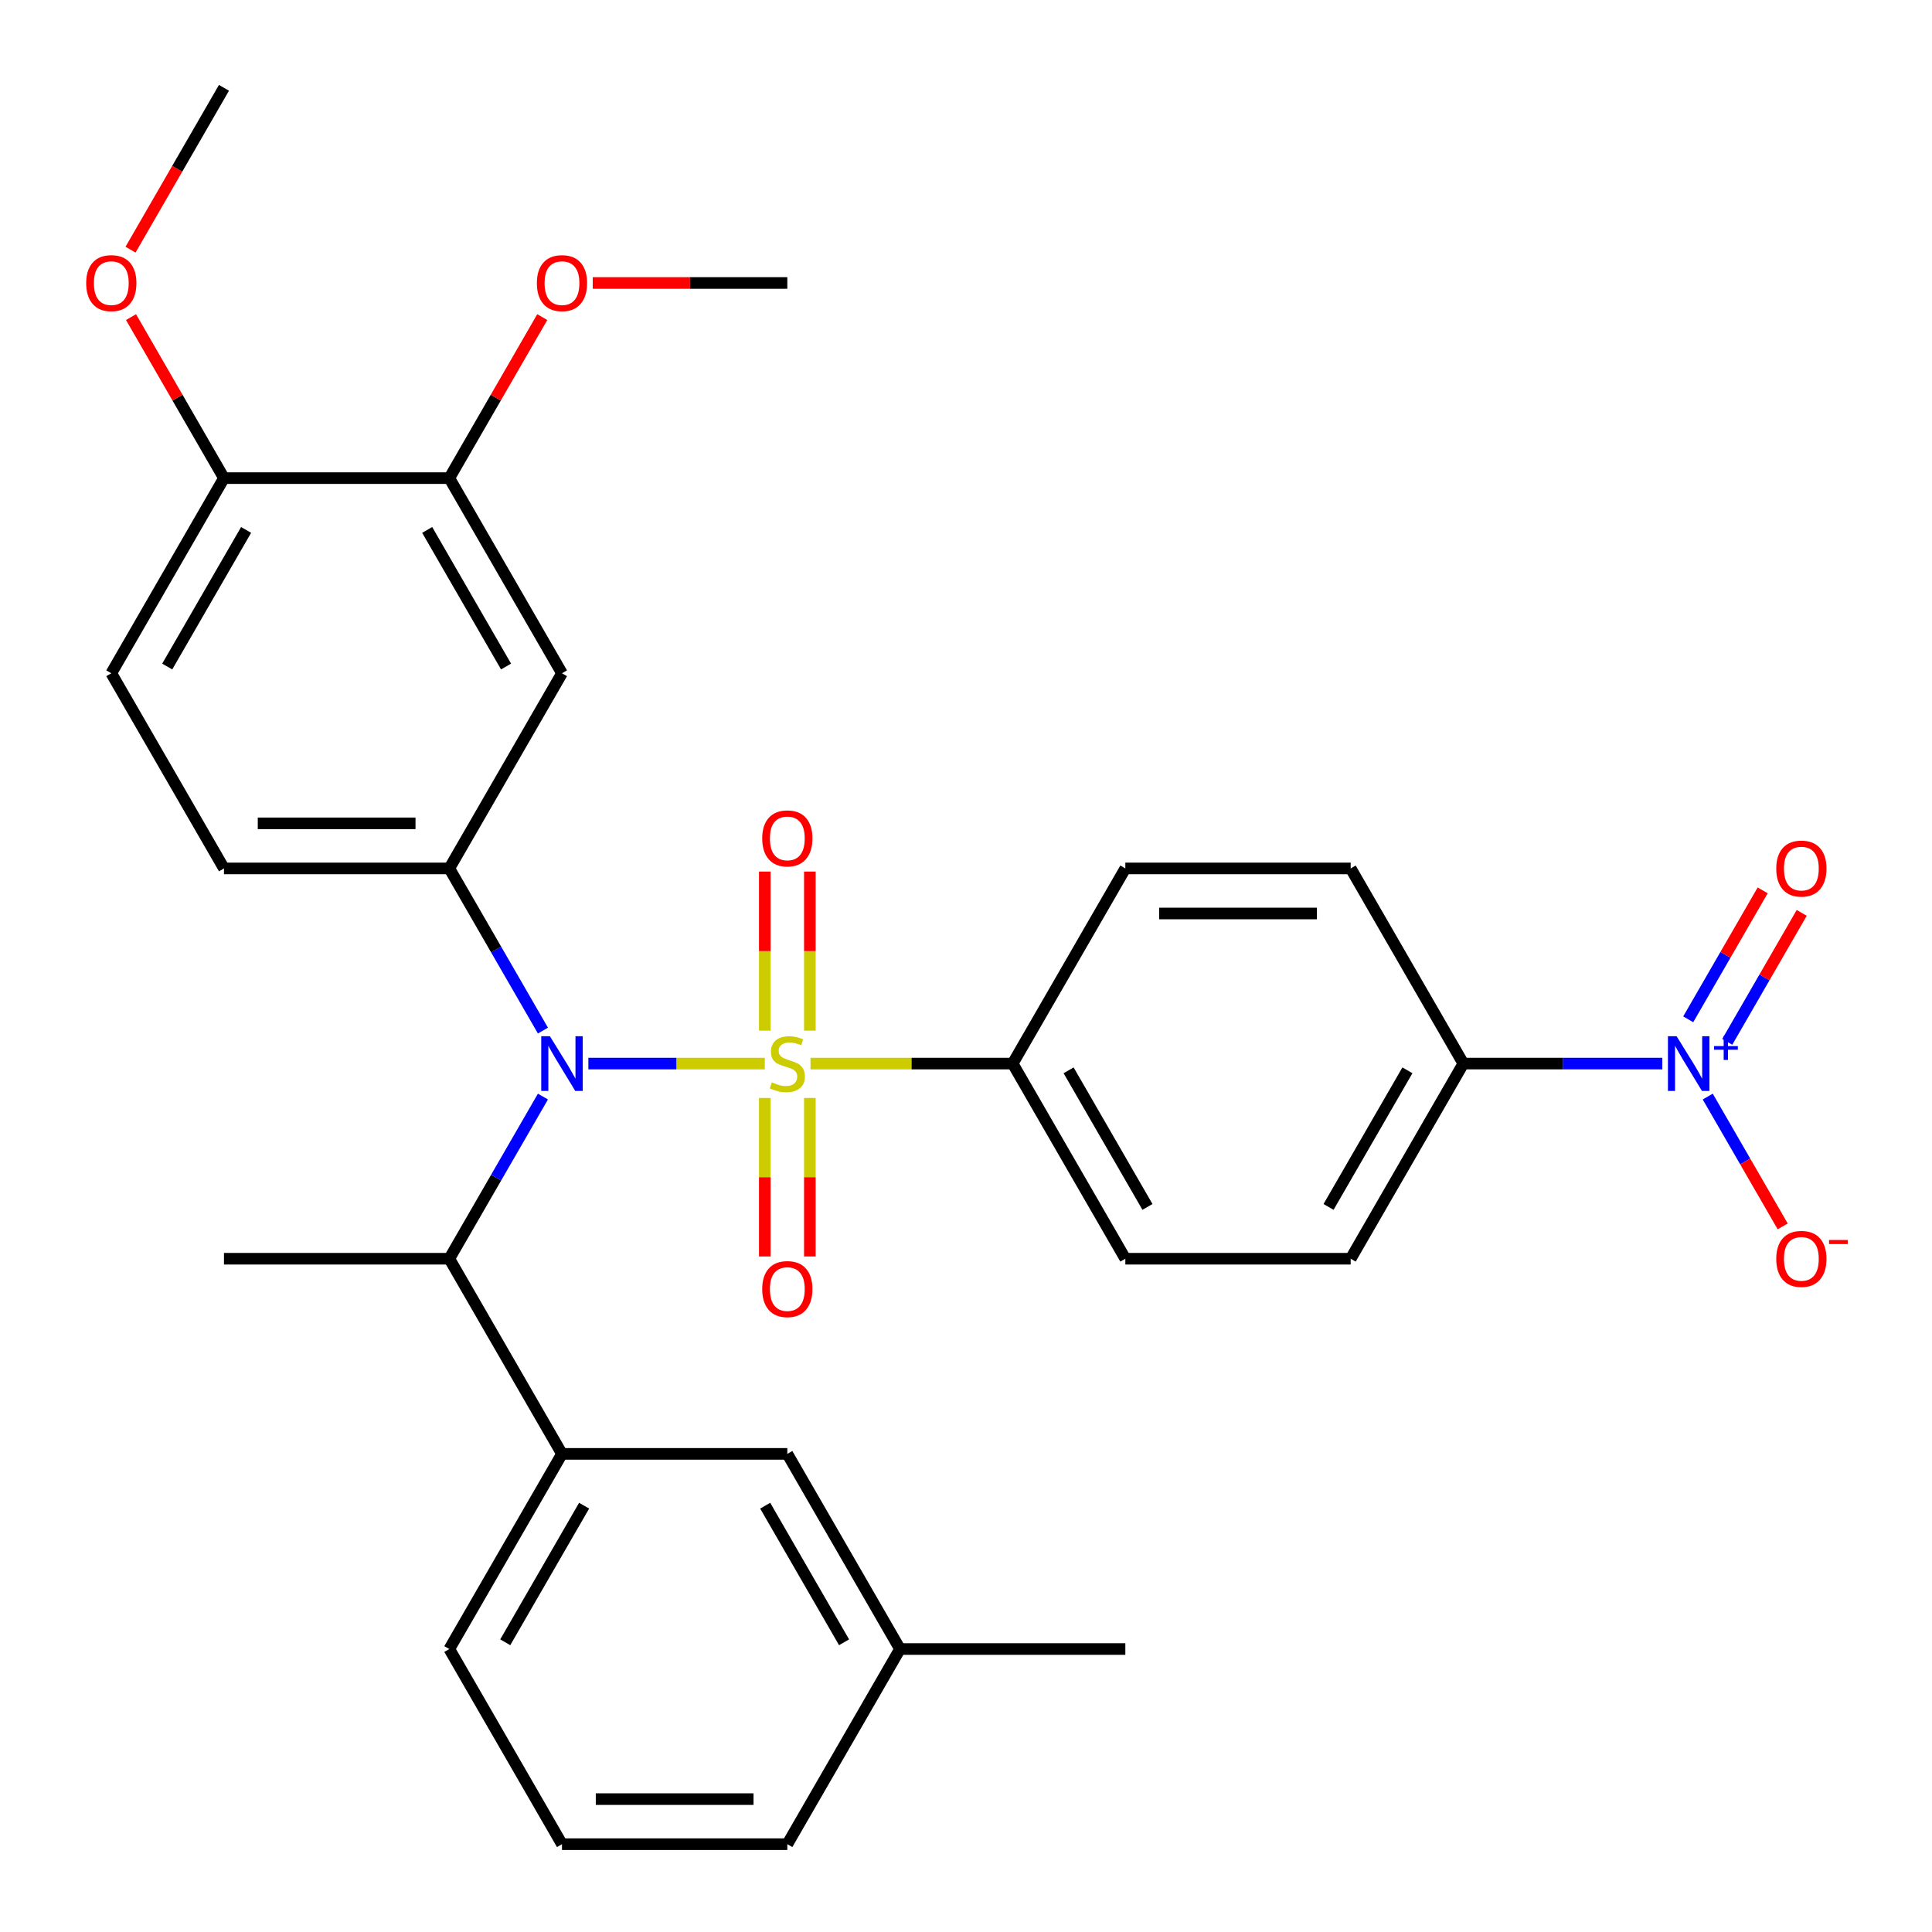 <?xml version='1.0' encoding='iso-8859-1'?>
<svg version='1.1' baseProfile='full'
              xmlns='http://www.w3.org/2000/svg'
                      xmlns:rdkit='http://www.rdkit.org/xml'
                      xmlns:xlink='http://www.w3.org/1999/xlink'
                  xml:space='preserve'
width='1000px' height='1000px' viewBox='0 0 1000 1000'>
<!-- END OF HEADER -->
<rect style='opacity:1.0;fill:#FFFFFF;stroke:none' width='1000' height='1000' x='0' y='0'> </rect>
<path class='bond-0' d='M 232.564,651.515 L 115.928,651.515' style='fill:none;fill-rule:evenodd;stroke:#000000;stroke-width:6px;stroke-linecap:butt;stroke-linejoin:miter;stroke-opacity:1' />
<path class='bond-1' d='M 232.564,651.515 L 256.794,609.548' style='fill:none;fill-rule:evenodd;stroke:#000000;stroke-width:6px;stroke-linecap:butt;stroke-linejoin:miter;stroke-opacity:1' />
<path class='bond-1' d='M 256.794,609.548 L 281.023,567.581' style='fill:none;fill-rule:evenodd;stroke:#0000FF;stroke-width:6px;stroke-linecap:butt;stroke-linejoin:miter;stroke-opacity:1' />
<path class='bond-2' d='M 232.564,651.515 L 290.882,752.525' style='fill:none;fill-rule:evenodd;stroke:#000000;stroke-width:6px;stroke-linecap:butt;stroke-linejoin:miter;stroke-opacity:1' />
<path class='bond-3' d='M 281.023,533.429 L 256.794,491.462' style='fill:none;fill-rule:evenodd;stroke:#0000FF;stroke-width:6px;stroke-linecap:butt;stroke-linejoin:miter;stroke-opacity:1' />
<path class='bond-3' d='M 256.794,491.462 L 232.564,449.495' style='fill:none;fill-rule:evenodd;stroke:#000000;stroke-width:6px;stroke-linecap:butt;stroke-linejoin:miter;stroke-opacity:1' />
<path class='bond-4' d='M 304.538,550.505 L 350.201,550.505' style='fill:none;fill-rule:evenodd;stroke:#0000FF;stroke-width:6px;stroke-linecap:butt;stroke-linejoin:miter;stroke-opacity:1' />
<path class='bond-4' d='M 350.201,550.505 L 395.864,550.505' style='fill:none;fill-rule:evenodd;stroke:#CCCC00;stroke-width:6px;stroke-linecap:butt;stroke-linejoin:miter;stroke-opacity:1' />
<path class='bond-5' d='M 860.408,550.505 L 808.918,550.505' style='fill:none;fill-rule:evenodd;stroke:#0000FF;stroke-width:6px;stroke-linecap:butt;stroke-linejoin:miter;stroke-opacity:1' />
<path class='bond-5' d='M 808.918,550.505 L 757.428,550.505' style='fill:none;fill-rule:evenodd;stroke:#000000;stroke-width:6px;stroke-linecap:butt;stroke-linejoin:miter;stroke-opacity:1' />
<path class='bond-6' d='M 883.923,567.581 L 903.32,601.177' style='fill:none;fill-rule:evenodd;stroke:#0000FF;stroke-width:6px;stroke-linecap:butt;stroke-linejoin:miter;stroke-opacity:1' />
<path class='bond-6' d='M 903.32,601.177 L 922.716,634.772' style='fill:none;fill-rule:evenodd;stroke:#FF0000;stroke-width:6px;stroke-linecap:butt;stroke-linejoin:miter;stroke-opacity:1' />
<path class='bond-7' d='M 894.024,539.261 L 913.294,505.885' style='fill:none;fill-rule:evenodd;stroke:#0000FF;stroke-width:6px;stroke-linecap:butt;stroke-linejoin:miter;stroke-opacity:1' />
<path class='bond-7' d='M 913.294,505.885 L 932.563,472.51' style='fill:none;fill-rule:evenodd;stroke:#FF0000;stroke-width:6px;stroke-linecap:butt;stroke-linejoin:miter;stroke-opacity:1' />
<path class='bond-7' d='M 873.822,527.597 L 893.092,494.222' style='fill:none;fill-rule:evenodd;stroke:#0000FF;stroke-width:6px;stroke-linecap:butt;stroke-linejoin:miter;stroke-opacity:1' />
<path class='bond-7' d='M 893.092,494.222 L 912.361,460.846' style='fill:none;fill-rule:evenodd;stroke:#FF0000;stroke-width:6px;stroke-linecap:butt;stroke-linejoin:miter;stroke-opacity:1' />
<path class='bond-8' d='M 419.182,533.469 L 419.182,492.294' style='fill:none;fill-rule:evenodd;stroke:#CCCC00;stroke-width:6px;stroke-linecap:butt;stroke-linejoin:miter;stroke-opacity:1' />
<path class='bond-8' d='M 419.182,492.294 L 419.182,451.119' style='fill:none;fill-rule:evenodd;stroke:#FF0000;stroke-width:6px;stroke-linecap:butt;stroke-linejoin:miter;stroke-opacity:1' />
<path class='bond-8' d='M 395.855,533.469 L 395.855,492.294' style='fill:none;fill-rule:evenodd;stroke:#CCCC00;stroke-width:6px;stroke-linecap:butt;stroke-linejoin:miter;stroke-opacity:1' />
<path class='bond-8' d='M 395.855,492.294 L 395.855,451.119' style='fill:none;fill-rule:evenodd;stroke:#FF0000;stroke-width:6px;stroke-linecap:butt;stroke-linejoin:miter;stroke-opacity:1' />
<path class='bond-9' d='M 395.855,568.301 L 395.855,609.326' style='fill:none;fill-rule:evenodd;stroke:#CCCC00;stroke-width:6px;stroke-linecap:butt;stroke-linejoin:miter;stroke-opacity:1' />
<path class='bond-9' d='M 395.855,609.326 L 395.855,650.35' style='fill:none;fill-rule:evenodd;stroke:#FF0000;stroke-width:6px;stroke-linecap:butt;stroke-linejoin:miter;stroke-opacity:1' />
<path class='bond-9' d='M 419.182,568.301 L 419.182,609.326' style='fill:none;fill-rule:evenodd;stroke:#CCCC00;stroke-width:6px;stroke-linecap:butt;stroke-linejoin:miter;stroke-opacity:1' />
<path class='bond-9' d='M 419.182,609.326 L 419.182,650.35' style='fill:none;fill-rule:evenodd;stroke:#FF0000;stroke-width:6px;stroke-linecap:butt;stroke-linejoin:miter;stroke-opacity:1' />
<path class='bond-10' d='M 419.515,550.505 L 471.835,550.505' style='fill:none;fill-rule:evenodd;stroke:#CCCC00;stroke-width:6px;stroke-linecap:butt;stroke-linejoin:miter;stroke-opacity:1' />
<path class='bond-10' d='M 471.835,550.505 L 524.155,550.505' style='fill:none;fill-rule:evenodd;stroke:#000000;stroke-width:6px;stroke-linecap:butt;stroke-linejoin:miter;stroke-opacity:1' />
<path class='bond-11' d='M 524.155,550.505 L 582.473,449.495' style='fill:none;fill-rule:evenodd;stroke:#000000;stroke-width:6px;stroke-linecap:butt;stroke-linejoin:miter;stroke-opacity:1' />
<path class='bond-12' d='M 524.155,550.505 L 582.473,651.515' style='fill:none;fill-rule:evenodd;stroke:#000000;stroke-width:6px;stroke-linecap:butt;stroke-linejoin:miter;stroke-opacity:1' />
<path class='bond-12' d='M 553.105,553.993 L 593.928,624.7' style='fill:none;fill-rule:evenodd;stroke:#000000;stroke-width:6px;stroke-linecap:butt;stroke-linejoin:miter;stroke-opacity:1' />
<path class='bond-13' d='M 757.428,550.505 L 699.11,651.515' style='fill:none;fill-rule:evenodd;stroke:#000000;stroke-width:6px;stroke-linecap:butt;stroke-linejoin:miter;stroke-opacity:1' />
<path class='bond-13' d='M 728.478,553.993 L 687.655,624.7' style='fill:none;fill-rule:evenodd;stroke:#000000;stroke-width:6px;stroke-linecap:butt;stroke-linejoin:miter;stroke-opacity:1' />
<path class='bond-14' d='M 757.428,550.505 L 699.11,449.495' style='fill:none;fill-rule:evenodd;stroke:#000000;stroke-width:6px;stroke-linecap:butt;stroke-linejoin:miter;stroke-opacity:1' />
<path class='bond-15' d='M 57.609,348.485 L 115.928,247.475' style='fill:none;fill-rule:evenodd;stroke:#000000;stroke-width:6px;stroke-linecap:butt;stroke-linejoin:miter;stroke-opacity:1' />
<path class='bond-15' d='M 86.559,344.997 L 127.382,274.29' style='fill:none;fill-rule:evenodd;stroke:#000000;stroke-width:6px;stroke-linecap:butt;stroke-linejoin:miter;stroke-opacity:1' />
<path class='bond-16' d='M 57.609,348.485 L 115.928,449.495' style='fill:none;fill-rule:evenodd;stroke:#000000;stroke-width:6px;stroke-linecap:butt;stroke-linejoin:miter;stroke-opacity:1' />
<path class='bond-17' d='M 115.928,449.495 L 232.564,449.495' style='fill:none;fill-rule:evenodd;stroke:#000000;stroke-width:6px;stroke-linecap:butt;stroke-linejoin:miter;stroke-opacity:1' />
<path class='bond-17' d='M 133.423,426.168 L 215.069,426.168' style='fill:none;fill-rule:evenodd;stroke:#000000;stroke-width:6px;stroke-linecap:butt;stroke-linejoin:miter;stroke-opacity:1' />
<path class='bond-18' d='M 232.564,449.495 L 290.882,348.485' style='fill:none;fill-rule:evenodd;stroke:#000000;stroke-width:6px;stroke-linecap:butt;stroke-linejoin:miter;stroke-opacity:1' />
<path class='bond-19' d='M 290.882,752.525 L 232.564,853.535' style='fill:none;fill-rule:evenodd;stroke:#000000;stroke-width:6px;stroke-linecap:butt;stroke-linejoin:miter;stroke-opacity:1' />
<path class='bond-19' d='M 302.337,779.34 L 261.514,850.047' style='fill:none;fill-rule:evenodd;stroke:#000000;stroke-width:6px;stroke-linecap:butt;stroke-linejoin:miter;stroke-opacity:1' />
<path class='bond-20' d='M 290.882,752.525 L 407.519,752.525' style='fill:none;fill-rule:evenodd;stroke:#000000;stroke-width:6px;stroke-linecap:butt;stroke-linejoin:miter;stroke-opacity:1' />
<path class='bond-21' d='M 232.564,853.535 L 290.882,954.545' style='fill:none;fill-rule:evenodd;stroke:#000000;stroke-width:6px;stroke-linecap:butt;stroke-linejoin:miter;stroke-opacity:1' />
<path class='bond-22' d='M 407.519,752.525 L 465.837,853.535' style='fill:none;fill-rule:evenodd;stroke:#000000;stroke-width:6px;stroke-linecap:butt;stroke-linejoin:miter;stroke-opacity:1' />
<path class='bond-22' d='M 396.064,779.34 L 436.887,850.047' style='fill:none;fill-rule:evenodd;stroke:#000000;stroke-width:6px;stroke-linecap:butt;stroke-linejoin:miter;stroke-opacity:1' />
<path class='bond-23' d='M 290.882,954.545 L 407.519,954.545' style='fill:none;fill-rule:evenodd;stroke:#000000;stroke-width:6px;stroke-linecap:butt;stroke-linejoin:miter;stroke-opacity:1' />
<path class='bond-23' d='M 308.378,931.218 L 390.023,931.218' style='fill:none;fill-rule:evenodd;stroke:#000000;stroke-width:6px;stroke-linecap:butt;stroke-linejoin:miter;stroke-opacity:1' />
<path class='bond-24' d='M 465.837,853.535 L 407.519,954.545' style='fill:none;fill-rule:evenodd;stroke:#000000;stroke-width:6px;stroke-linecap:butt;stroke-linejoin:miter;stroke-opacity:1' />
<path class='bond-25' d='M 465.837,853.535 L 582.473,853.535' style='fill:none;fill-rule:evenodd;stroke:#000000;stroke-width:6px;stroke-linecap:butt;stroke-linejoin:miter;stroke-opacity:1' />
<path class='bond-26' d='M 290.882,348.485 L 232.564,247.475' style='fill:none;fill-rule:evenodd;stroke:#000000;stroke-width:6px;stroke-linecap:butt;stroke-linejoin:miter;stroke-opacity:1' />
<path class='bond-26' d='M 261.933,344.997 L 221.11,274.29' style='fill:none;fill-rule:evenodd;stroke:#000000;stroke-width:6px;stroke-linecap:butt;stroke-linejoin:miter;stroke-opacity:1' />
<path class='bond-27' d='M 115.928,247.475 L 232.564,247.475' style='fill:none;fill-rule:evenodd;stroke:#000000;stroke-width:6px;stroke-linecap:butt;stroke-linejoin:miter;stroke-opacity:1' />
<path class='bond-28' d='M 115.928,247.475 L 91.871,205.808' style='fill:none;fill-rule:evenodd;stroke:#000000;stroke-width:6px;stroke-linecap:butt;stroke-linejoin:miter;stroke-opacity:1' />
<path class='bond-28' d='M 91.871,205.808 L 67.815,164.141' style='fill:none;fill-rule:evenodd;stroke:#FF0000;stroke-width:6px;stroke-linecap:butt;stroke-linejoin:miter;stroke-opacity:1' />
<path class='bond-29' d='M 232.564,247.475 L 256.621,205.808' style='fill:none;fill-rule:evenodd;stroke:#000000;stroke-width:6px;stroke-linecap:butt;stroke-linejoin:miter;stroke-opacity:1' />
<path class='bond-29' d='M 256.621,205.808 L 280.677,164.141' style='fill:none;fill-rule:evenodd;stroke:#FF0000;stroke-width:6px;stroke-linecap:butt;stroke-linejoin:miter;stroke-opacity:1' />
<path class='bond-30' d='M 306.798,146.465 L 357.158,146.465' style='fill:none;fill-rule:evenodd;stroke:#FF0000;stroke-width:6px;stroke-linecap:butt;stroke-linejoin:miter;stroke-opacity:1' />
<path class='bond-30' d='M 357.158,146.465 L 407.519,146.465' style='fill:none;fill-rule:evenodd;stroke:#000000;stroke-width:6px;stroke-linecap:butt;stroke-linejoin:miter;stroke-opacity:1' />
<path class='bond-31' d='M 67.561,129.229 L 91.744,87.342' style='fill:none;fill-rule:evenodd;stroke:#FF0000;stroke-width:6px;stroke-linecap:butt;stroke-linejoin:miter;stroke-opacity:1' />
<path class='bond-31' d='M 91.744,87.342 L 115.928,45.455' style='fill:none;fill-rule:evenodd;stroke:#000000;stroke-width:6px;stroke-linecap:butt;stroke-linejoin:miter;stroke-opacity:1' />
<path class='bond-32' d='M 582.473,449.495 L 699.11,449.495' style='fill:none;fill-rule:evenodd;stroke:#000000;stroke-width:6px;stroke-linecap:butt;stroke-linejoin:miter;stroke-opacity:1' />
<path class='bond-32' d='M 599.969,472.822 L 681.614,472.822' style='fill:none;fill-rule:evenodd;stroke:#000000;stroke-width:6px;stroke-linecap:butt;stroke-linejoin:miter;stroke-opacity:1' />
<path class='bond-33' d='M 582.473,651.515 L 699.11,651.515' style='fill:none;fill-rule:evenodd;stroke:#000000;stroke-width:6px;stroke-linecap:butt;stroke-linejoin:miter;stroke-opacity:1' />
<path  class='atom-1' d='M 284.622 536.345
L 293.902 551.345
Q 294.822 552.825, 296.302 555.505
Q 297.782 558.185, 297.862 558.345
L 297.862 536.345
L 301.622 536.345
L 301.622 564.665
L 297.742 564.665
L 287.782 548.265
Q 286.622 546.345, 285.382 544.145
Q 284.182 541.945, 283.822 541.265
L 283.822 564.665
L 280.142 564.665
L 280.142 536.345
L 284.622 536.345
' fill='#0000FF'/>
<path  class='atom-2' d='M 867.804 536.345
L 877.084 551.345
Q 878.004 552.825, 879.484 555.505
Q 880.964 558.185, 881.044 558.345
L 881.044 536.345
L 884.804 536.345
L 884.804 564.665
L 880.924 564.665
L 870.964 548.265
Q 869.804 546.345, 868.564 544.145
Q 867.364 541.945, 867.004 541.265
L 867.004 564.665
L 863.324 564.665
L 863.324 536.345
L 867.804 536.345
' fill='#0000FF'/>
<path  class='atom-2' d='M 887.18 541.45
L 892.17 541.45
L 892.17 536.196
L 894.388 536.196
L 894.388 541.45
L 899.509 541.45
L 899.509 543.351
L 894.388 543.351
L 894.388 548.631
L 892.17 548.631
L 892.17 543.351
L 887.18 543.351
L 887.18 541.45
' fill='#0000FF'/>
<path  class='atom-3' d='M 399.519 560.225
Q 399.839 560.345, 401.159 560.905
Q 402.479 561.465, 403.919 561.825
Q 405.399 562.145, 406.839 562.145
Q 409.519 562.145, 411.079 560.865
Q 412.639 559.545, 412.639 557.265
Q 412.639 555.705, 411.839 554.745
Q 411.079 553.785, 409.879 553.265
Q 408.679 552.745, 406.679 552.145
Q 404.159 551.385, 402.639 550.665
Q 401.159 549.945, 400.079 548.425
Q 399.039 546.905, 399.039 544.345
Q 399.039 540.785, 401.439 538.585
Q 403.879 536.385, 408.679 536.385
Q 411.959 536.385, 415.679 537.945
L 414.759 541.025
Q 411.359 539.625, 408.799 539.625
Q 406.039 539.625, 404.519 540.785
Q 402.999 541.905, 403.039 543.865
Q 403.039 545.385, 403.799 546.305
Q 404.599 547.225, 405.719 547.745
Q 406.879 548.265, 408.799 548.865
Q 411.359 549.665, 412.879 550.465
Q 414.399 551.265, 415.479 552.905
Q 416.599 554.505, 416.599 557.265
Q 416.599 561.185, 413.959 563.305
Q 411.359 565.385, 406.999 565.385
Q 404.479 565.385, 402.559 564.825
Q 400.679 564.305, 398.439 563.385
L 399.519 560.225
' fill='#CCCC00'/>
<path  class='atom-4' d='M 394.519 433.949
Q 394.519 427.149, 397.879 423.349
Q 401.239 419.549, 407.519 419.549
Q 413.799 419.549, 417.159 423.349
Q 420.519 427.149, 420.519 433.949
Q 420.519 440.829, 417.119 444.749
Q 413.719 448.629, 407.519 448.629
Q 401.279 448.629, 397.879 444.749
Q 394.519 440.869, 394.519 433.949
M 407.519 445.429
Q 411.839 445.429, 414.159 442.549
Q 416.519 439.629, 416.519 433.949
Q 416.519 428.389, 414.159 425.589
Q 411.839 422.749, 407.519 422.749
Q 403.199 422.749, 400.839 425.549
Q 398.519 428.349, 398.519 433.949
Q 398.519 439.669, 400.839 442.549
Q 403.199 445.429, 407.519 445.429
' fill='#FF0000'/>
<path  class='atom-5' d='M 394.519 667.221
Q 394.519 660.421, 397.879 656.621
Q 401.239 652.821, 407.519 652.821
Q 413.799 652.821, 417.159 656.621
Q 420.519 660.421, 420.519 667.221
Q 420.519 674.101, 417.119 678.021
Q 413.719 681.901, 407.519 681.901
Q 401.279 681.901, 397.879 678.021
Q 394.519 674.141, 394.519 667.221
M 407.519 678.701
Q 411.839 678.701, 414.159 675.821
Q 416.519 672.901, 416.519 667.221
Q 416.519 661.661, 414.159 658.861
Q 411.839 656.021, 407.519 656.021
Q 403.199 656.021, 400.839 658.821
Q 398.519 661.621, 398.519 667.221
Q 398.519 672.941, 400.839 675.821
Q 403.199 678.701, 407.519 678.701
' fill='#FF0000'/>
<path  class='atom-8' d='M 919.383 651.595
Q 919.383 644.795, 922.743 640.995
Q 926.103 637.195, 932.383 637.195
Q 938.663 637.195, 942.023 640.995
Q 945.383 644.795, 945.383 651.595
Q 945.383 658.475, 941.983 662.395
Q 938.583 666.275, 932.383 666.275
Q 926.143 666.275, 922.743 662.395
Q 919.383 658.515, 919.383 651.595
M 932.383 663.075
Q 936.703 663.075, 939.023 660.195
Q 941.383 657.275, 941.383 651.595
Q 941.383 646.035, 939.023 643.235
Q 936.703 640.395, 932.383 640.395
Q 928.063 640.395, 925.703 643.195
Q 923.383 645.995, 923.383 651.595
Q 923.383 657.315, 925.703 660.195
Q 928.063 663.075, 932.383 663.075
' fill='#FF0000'/>
<path  class='atom-8' d='M 946.703 641.818
L 956.391 641.818
L 956.391 643.93
L 946.703 643.93
L 946.703 641.818
' fill='#FF0000'/>
<path  class='atom-23' d='M 277.882 146.545
Q 277.882 139.745, 281.242 135.945
Q 284.602 132.145, 290.882 132.145
Q 297.162 132.145, 300.522 135.945
Q 303.882 139.745, 303.882 146.545
Q 303.882 153.425, 300.482 157.345
Q 297.082 161.225, 290.882 161.225
Q 284.642 161.225, 281.242 157.345
Q 277.882 153.465, 277.882 146.545
M 290.882 158.025
Q 295.202 158.025, 297.522 155.145
Q 299.882 152.225, 299.882 146.545
Q 299.882 140.985, 297.522 138.185
Q 295.202 135.345, 290.882 135.345
Q 286.562 135.345, 284.202 138.145
Q 281.882 140.945, 281.882 146.545
Q 281.882 152.265, 284.202 155.145
Q 286.562 158.025, 290.882 158.025
' fill='#FF0000'/>
<path  class='atom-25' d='M 44.609 146.545
Q 44.609 139.745, 47.969 135.945
Q 51.329 132.145, 57.609 132.145
Q 63.889 132.145, 67.249 135.945
Q 70.609 139.745, 70.609 146.545
Q 70.609 153.425, 67.209 157.345
Q 63.809 161.225, 57.609 161.225
Q 51.369 161.225, 47.969 157.345
Q 44.609 153.465, 44.609 146.545
M 57.609 158.025
Q 61.929 158.025, 64.249 155.145
Q 66.609 152.225, 66.609 146.545
Q 66.609 140.985, 64.249 138.185
Q 61.929 135.345, 57.609 135.345
Q 53.289 135.345, 50.929 138.145
Q 48.609 140.945, 48.609 146.545
Q 48.609 152.265, 50.929 155.145
Q 53.289 158.025, 57.609 158.025
' fill='#FF0000'/>
<path  class='atom-27' d='M 919.383 449.575
Q 919.383 442.775, 922.743 438.975
Q 926.103 435.175, 932.383 435.175
Q 938.663 435.175, 942.023 438.975
Q 945.383 442.775, 945.383 449.575
Q 945.383 456.455, 941.983 460.375
Q 938.583 464.255, 932.383 464.255
Q 926.143 464.255, 922.743 460.375
Q 919.383 456.495, 919.383 449.575
M 932.383 461.055
Q 936.703 461.055, 939.023 458.175
Q 941.383 455.255, 941.383 449.575
Q 941.383 444.015, 939.023 441.215
Q 936.703 438.375, 932.383 438.375
Q 928.063 438.375, 925.703 441.175
Q 923.383 443.975, 923.383 449.575
Q 923.383 455.295, 925.703 458.175
Q 928.063 461.055, 932.383 461.055
' fill='#FF0000'/>
</svg>
